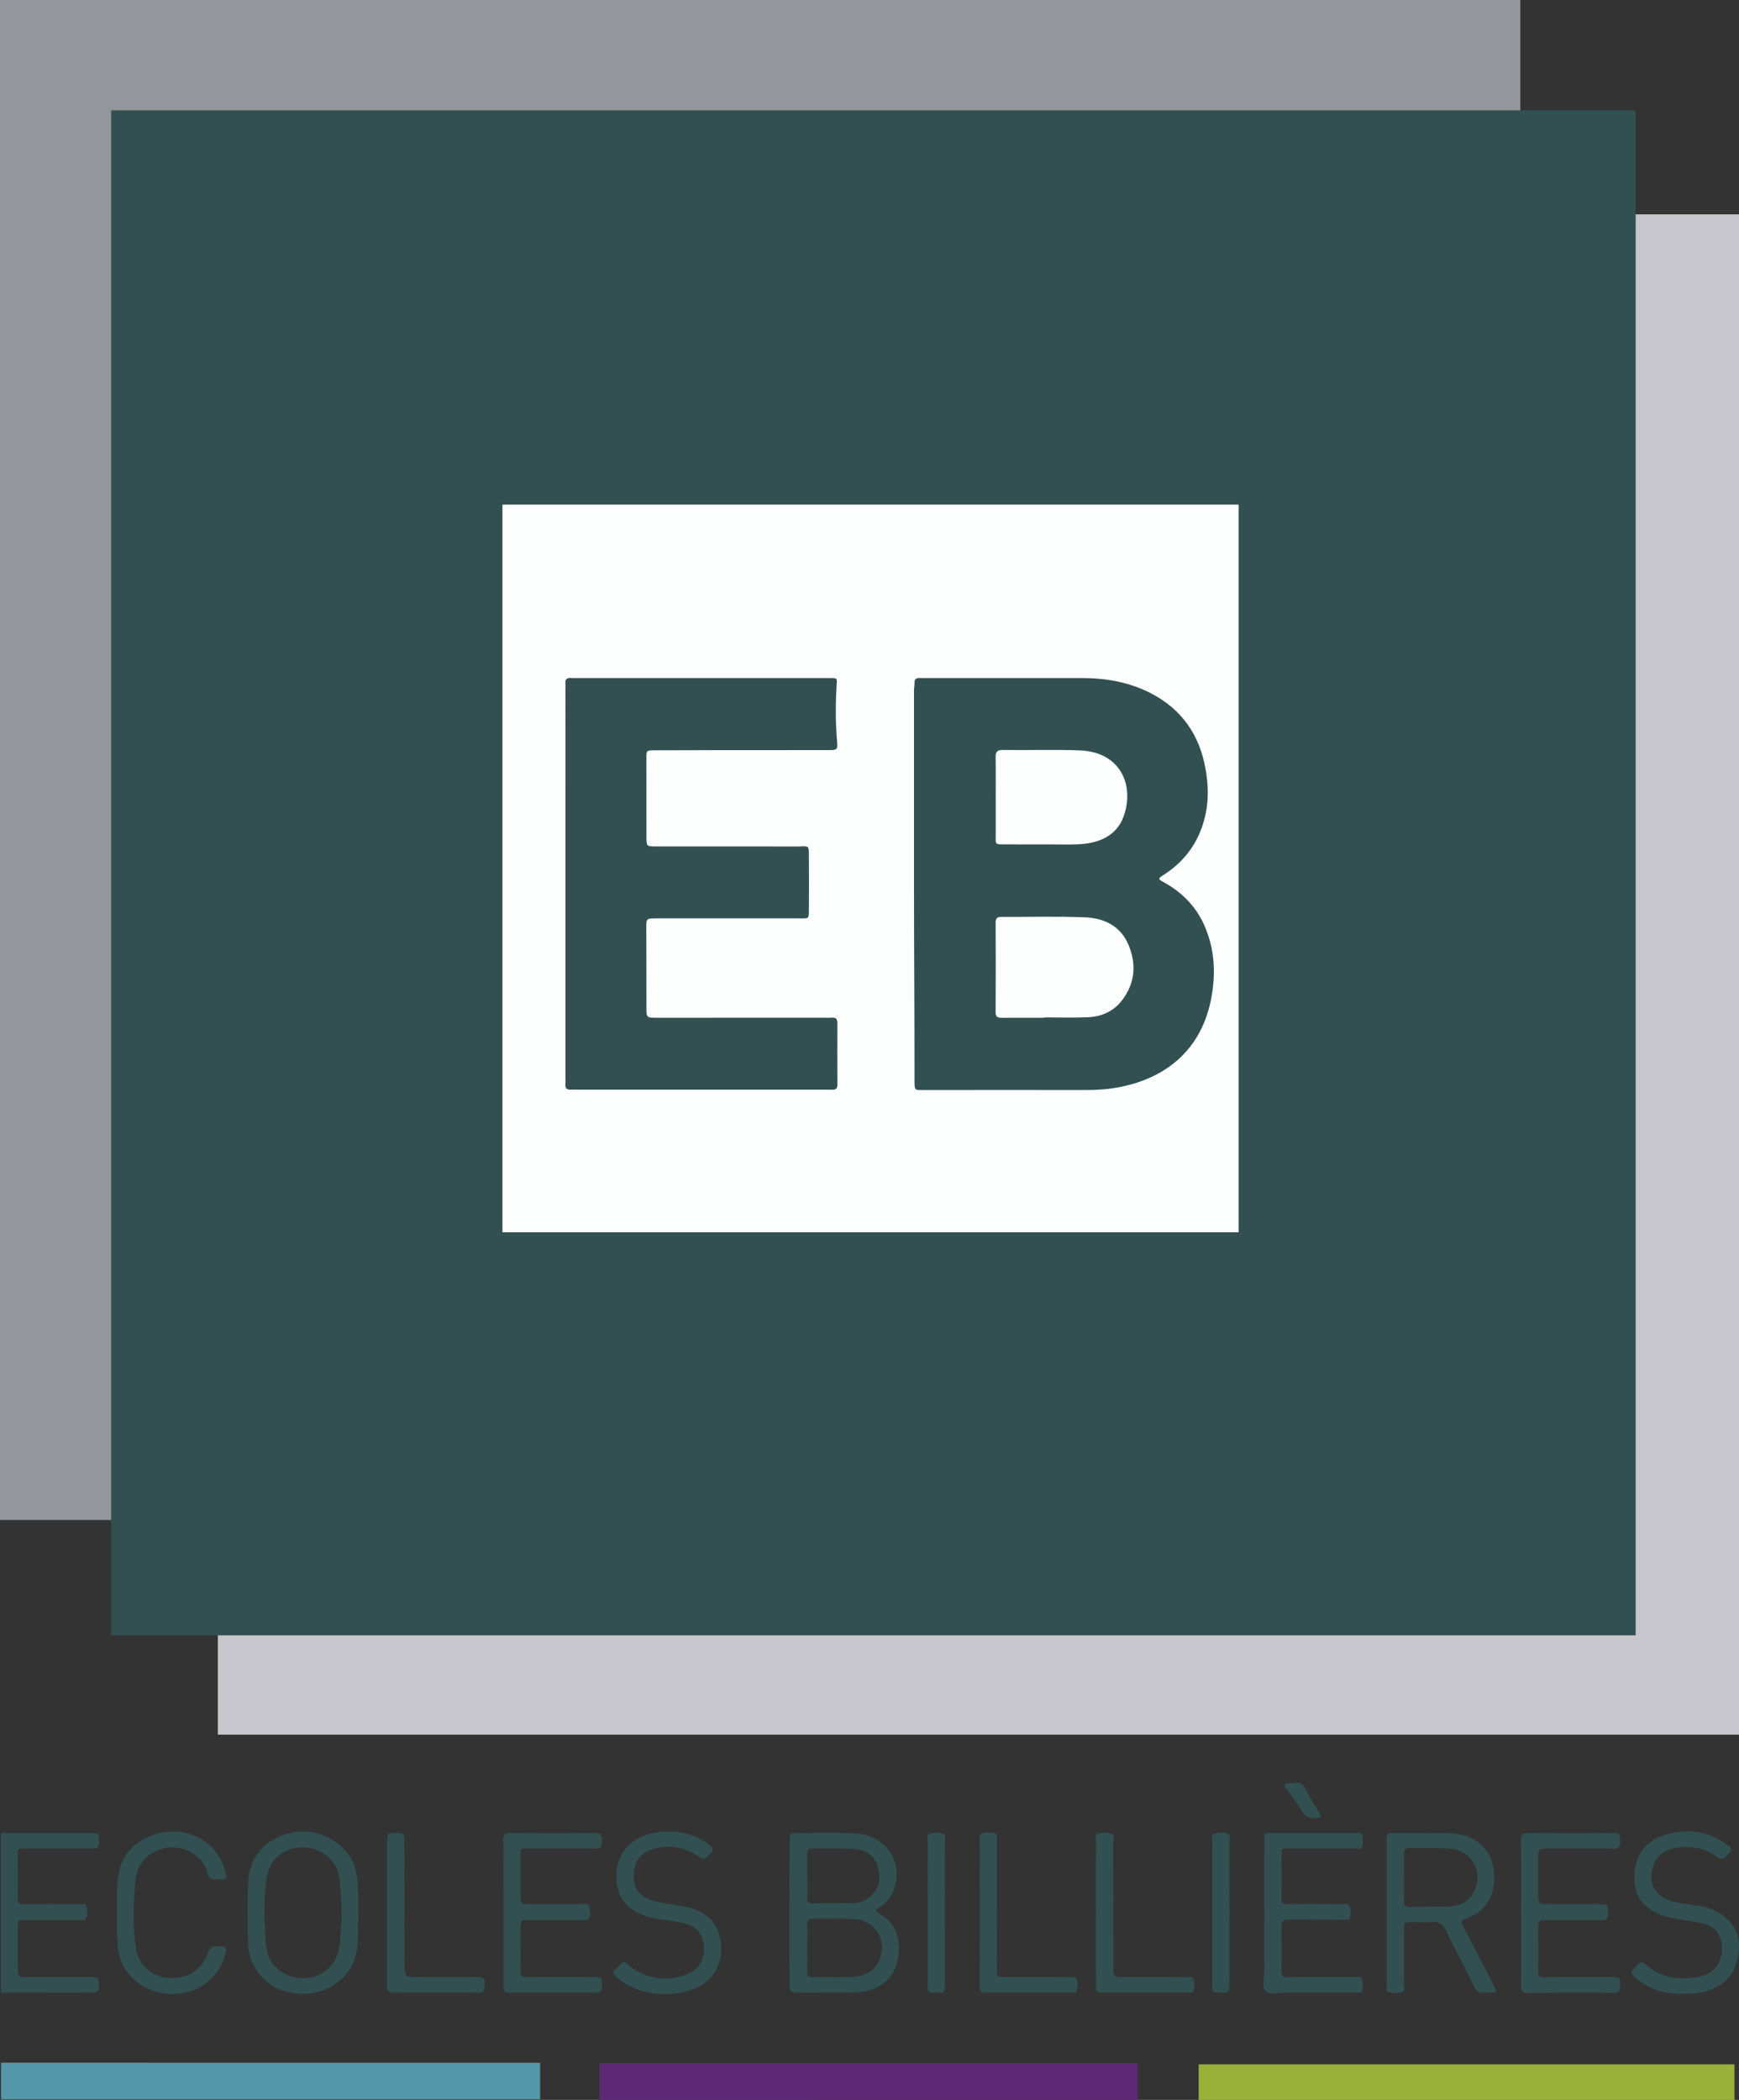 <svg xmlns="http://www.w3.org/2000/svg" viewBox="0 0 600 724.296"><rect x="0" y="0" width="600" height="724.296" fill="#333333" stroke="none"/><switch><g><path fill="#5498a9" d="M186.353 711.476l-186-.017v12.581h186z"/><path fill="#5d2976" d="M206.843 711.595h185.601v12.701H206.843z"/><path fill="#99b138" d="M413.569 712.019h184.868v12.276H413.569z"/><path fill="#93969b" d="M0 0h524.552v524.264H0z"/><path fill="#c7c6cc" d="M75.171 73.93H600v524.374H75.171z"/><path d="M237.847 657.992c-1.454-.373-2.958-.55-4.436-.837-2.829-.548-5.73-.723-8.483-1.67-4.348-1.496-6.287-4.034-6.293-8.29-.007-4.754 2.266-8.212 6.534-9.428 5.324-1.518 10.44-.864 15.167 2.124 2.678 1.693 2.567 1.634 4.805-.557 1.313-1.286.941-1.923-.274-2.912-4.212-3.43-9.145-4.52-13.85-4.702-3.331.024-6.061.421-8.677 1.378-6.044 2.21-9.698 7.508-9.648 13.892.057 7.154 2.887 11.16 9.578 13.666 3.928 1.472 8.118 1.548 12.169 2.36 1.732.348 3.374.78 4.915 1.725 4.754 2.915 5.437 13.149-2.026 16.092-6.554 2.585-13.03 2.16-19.018-1.918-.517-.352-1.027-.746-1.442-1.208-1.286-1.43-2.335-1.035-3.34.322-.298.4-.64.793-1.038 1.088-1.303.967-.929 1.695.105 2.665 7.808 7.324 21.751 7.452 29.3 3.012 5.1-2.999 7.636-8.895 6.799-14.846-.913-6.495-4.618-10.361-10.847-11.956zm-118.88-19.88c-5.366-5.813-13.637-7.918-20.99-5.256-7.97 2.884-12.15 8.634-12.41 17.046-.202 6.525-.114 13.063-.038 19.593.031 2.64.52 5.258 1.677 7.67 3.407 7.09 9.38 10.304 16.943 10.527 9.695.285 18.244-6.583 19.07-16.061.33-3.766.378-7.519.417-11.283.05-4.271.041-8.536-.476-12.79-.437-3.598-1.713-6.76-4.194-9.446zm-1.727 32.28c-.577 6.613-5.182 11.31-11.469 11.832-7.573.628-12.935-4.344-13.783-10.02-.037-.247-.182-.48-.198-.725-.533-8.138-1.08-16.3.34-24.384 1.097-6.244 6.289-10.073 12.728-9.86 6.4.212 11.41 4.449 12.24 10.615.452 3.35.525 6.752.769 10.13.055 4.157-.266 8.285-.627 12.412zm87.164 11.572c-7.539-.016-15.078-.048-22.617.03-1.633.016-2.21-.474-2.186-2.12.074-4.9.038-9.8.016-14.7-.014-3.008.063-3.012 2.87-2.907 1.003.038 2.01.006 3.015.006 5.151.001 10.303.013 15.454-.008.841-.003 1.938.303 2.357-.695.553-1.313.276-2.795-.076-4.075-.338-1.232-1.724-.699-2.655-.705-5.905-.043-11.81-.01-17.715-.033-3.2-.013-3.218-.041-3.234-3.352-.02-4.272.004-8.545-.014-12.817-.016-3.465.14-3.014 3.108-3.012 7.539.007 15.08-.092 22.616.05 2.306.044 2.258-1.11 2.321-2.76.07-1.84-.305-2.66-2.435-2.635-9.674.114-19.35.095-29.024.009-1.938-.018-2.587.503-2.56 2.515.106 8.292.044 16.585.047 24.878.003 8.167-.013 16.334.01 24.501.01 3.083.051 3.123 3.05 3.13 7.916.018 15.832-.003 23.748-.005 1.633 0 3.271-.061 4.899.038 1.534.094 2.27-.29 2.272-2.043.004-3.258.11-3.283-3.267-3.29zm-39.642-.057c-6.534.142-13.072.052-19.609.053-5.647 0-5.644 0-5.643-5.786.003-13.576.013-27.152-.004-40.727-.003-3.187-.046-3.187-3.074-3.185-2.844.002-2.858.002-2.861 3.249-.009 8.045-.003 16.09-.002 24.135.002 8.421.046 16.844-.033 25.265-.017 1.78.472 2.408 2.325 2.392 9.678-.081 19.357-.122 29.034.013 2.376.033 2.237-1.202 2.325-2.81.103-1.865-.358-2.644-2.458-2.599zm-88.508-10.614c-3.505.002-3.505-.134-4.882 3.11-2.365 5.572-7.284 8.375-13.627 7.767-5.544-.532-9.985-4.547-10.848-10.325-1.174-7.858-.884-15.753-.119-23.652.93-9.603 12.207-14.051 20.09-8.738a11.69 11.69 0 0 1 4.76 6.565c.536 1.886 1.458 2.434 3.23 2.166.612-.093 1.254-.02 1.881.01 1.216.059 1.49-.546 1.247-1.628-.728-3.239-2.089-6.173-4.254-8.69-4.842-5.633-13.481-7.732-21.06-4.913-6.582 2.447-10.85 6.912-11.876 14.196-.584 4.14-.408 8.268-.404 12.403 0 3.015-.123 6.036.032 9.042.182 3.512.628 6.994 2.497 10.126 4.883 8.181 16.375 11.441 25.163 7.092 5.156-2.552 8.3-6.727 9.784-12.224.382-1.414.383-2.309-1.614-2.307zm-45.072-39.025c-10.303-.02-20.83-.014-30.83-.018v55.076c10-.02 20.777-.07 31.205-.03 1.842.008 2.7-.367 2.584-2.487-.153-2.793-.017-2.842-2.948-2.85-7.288-.022-14.586.007-21.874-.006-3.157-.005-3.174-.03-3.185-3.323-.013-4.272-.01-8.544-.005-12.816.003-4.077-.158-3.521 3.74-3.536 5.78-.021 11.56.008 17.34-.009.833-.002 1.91.392 2.402-.532.666-1.253.55-2.716.268-4.047-.299-1.41-1.596-.892-2.523-.896-6.282-.028-12.564-.063-18.846.006-1.718.02-2.477-.394-2.427-2.306.124-4.772.017-9.549.049-14.323.017-2.546.06-2.555 2.777-2.6 1.256-.021 2.513.006 3.77.006 6.408-.001 12.816-.046 19.224.023 1.61.017 2.243-.46 2.25-2.131.013-3.106.102-3.194-2.971-3.2zm415.287-17.19c-.552 0-.804-.017-1.053.004-.707.06-1.625-.363-2.05.405-.448.805.435 1.353.823 1.927 1.613 2.385 3.495 4.61 4.904 7.105 1.26 2.228 2.93 2.724 5.259 2.527 1.748-.148 1.428-.78.793-1.841-1.477-2.47-3.024-4.913-4.293-7.49-1.018-2.068-2.295-3.222-4.383-2.636zm109.699 66.884c-.754-.015-1.509-.004-2.263-.004-7.039.002-14.078-.008-21.117.015-1.262.004-2.119-.089-2.086-1.786.102-5.278.057-10.559.023-15.838-.01-1.39.47-2.144 1.952-2.082.878.036 1.759.003 2.639.003 5.782 0 11.564-.028 17.346.023 1.371.012 2.02-.32 2.107-1.855.196-3.504.105-3.678-3.632-3.678-5.656 0-11.312.02-16.968-.003-3.375-.013-3.404-.042-3.426-3.282-.028-4.148-.014-8.296-.002-12.444.01-3.437.022-3.455 3.52-3.46 7.416-.011 14.834-.084 22.248.053 2.114.04 2.56-.735 2.486-2.611-.063-1.63.063-2.825-2.29-2.793-9.802.132-19.608.119-29.411.016-2.074-.022-2.522.861-2.503 2.764.085 8.295.037 17.04.037 25.04h.014c0 8 .035 16.44-.029 24.736-.013 1.79.243 2.653 2.42 2.628 9.803-.11 19.608-.127 29.412-.048 1.84.015 2.406-.61 2.372-2.4-.056-2.909.038-2.938-2.85-2.994zm-187.332.012c-7.167-.034-14.334-.013-21.501-.013-3.697 0-3.38.1-3.383-3.66-.004-7.041-.001-13.261-.001-21.261h-.011c0-8 .008-14.7-.012-22.119-.002-.853.403-2.01-.4-2.405-1.48-.727-3.224-.41-4.786-.136-1.033.18-.694 1.476-.696 2.315-.012 9.305-.005 18.618-.005 27.923 0 7.418.009 14.841-.017 22.26-.004 1.358-.038 2.427 1.897 2.413 9.933-.069 19.867-.027 29.8-.026.62 0 1.44.148 1.68-.509a6.35 6.35 0 0 0 .089-4.08c-.386-1.194-1.726-.698-2.654-.702zm216.08-24.778c-.125-.011-.254-.005-.376-.033-2.81-.643-5.73-.713-8.482-1.667-5.26-1.822-7.45-6.34-5.746-11.66 1.267-3.954 4.162-5.903 8.005-6.488 4.996-.76 9.748-.056 13.986 3.012 1.744 1.263 2.56.872 4.421-1.427 1.383-1.706-.266-2.242-1.114-2.852-6.484-4.668-13.661-5.485-21.15-3.212-7.008 2.127-10.747 7.712-10.563 15.119.17 6.798 3.903 11.152 11.301 13.156.846.23 1.705.42 2.569.566 2.97.502 5.954.928 8.917 1.472 4.904.9 7.386 3.917 7.415 8.893.029 5.055-2.867 8.852-8.16 9.78-6.09 1.068-12.025.61-17.152-3.546-2.52-2.042-2.584-1.963-4.683.332-1.655 1.81-1.657 1.81.242 3.507 5.564 4.97 12.289 5.924 19.359 5.443 4.468-.304 8.572-1.601 12.014-4.746 2.106-1.924 4.281-5.992 4.281-11.853 0-8.142-7.736-13.146-15.084-13.796zM423.79 632.632c-1.431-.795-3.194-.549-4.742-.229-1.33.276-.773 1.663-.777 2.568-.039 8.277-.023 16.554-.022 24.831.001 8.152-.004 16.304.004 24.455.003 2.986.017 2.986 2.732 3.018 3.195.037 3.196.037 3.21-3.29.004-.878-.005-1.756-.005-2.634.001-15.3.011-30.6-.018-45.9-.001-.958.555-2.299-.382-2.82zm43.457 49.331c-7.536-.028-15.075-.079-22.61.045-2.008.033-2.586-.577-2.53-2.534.126-4.393.038-8.91.037-13.306 0-4.01 0-4.128 4.043-4.128h1.508c5.276 0 10.552.127 15.827.098.814-.005 1.957.426 2.222-.76.298-1.332.44-2.774-.108-4.026-.495-1.13-1.793-.563-2.723-.571-6.155-.055-12.31-.089-18.465-.006-1.832.024-2.392-.622-2.354-2.398.1-4.52.07-9.042.042-13.564-.024-3.954.34-3.23 3.277-3.227 7.41.01 14.82-.004 22.231-.024.846-.003 2.116.349 2.349-.61a8.6 8.6 0 0 0-.05-4.078c-.25-.944-1.53-.592-2.367-.594-9.546-.023-19.093-.03-28.64-.008-2.655.007-2.709.058-2.717 2.65-.027 8.291-.01 16.582-.01 24.873.001 6.658-.03 13.315.018 19.973.017 2.363-.996 5.426.418 6.911 1.604 1.683 4.749.516 7.213.544 7.912.087 15.827.035 23.74.017.84-.002 2.098.369 2.345-.611.326-1.29.402-2.814.019-4.064-.338-1.099-1.768-.598-2.715-.602zm-58.29.016c-6.906-.038-13.812-.019-20.718-.022-4.122-.002-4.132-.005-4.134-4.228-.006-14.062.004-28.125-.024-42.187-.002-.966.526-2.29-.37-2.843-1.41-.87-3.172-.576-4.735-.318-1.417.234-.819 1.62-.823 2.501-.042 8.287-.025 16.574-.023 24.86.001 8.287-.013 16.574.01 24.86.007 2.609.051 2.64 2.699 2.66 3.39.029 6.78-.002 10.17-.003 6.152-.002 12.305.009 18.457-.012.834-.002 2.053.366 2.325-.656.343-1.293.5-2.806-.082-4.048-.51-1.09-1.81-.559-2.753-.564zm95.9-17.422c-.947-1.754-.595-2.328 1.132-2.899 7.547-2.494 10.803-9.742 9.179-17.98-1.34-6.794-7.286-11.242-14.906-11.374-6.276-.11-12.556-.02-18.834-.049-3.016-.013-2.968-.224-2.96 3.17.022 8.162.008 16.324.005 24.486-.002 8.287-.01 16.575.01 24.862.002.832-.397 2.105.604 2.341 1.556.367 3.32.516 4.81-.11 1.039-.437.491-1.824.5-2.775.045-5.65.007-11.3.027-16.951.018-5.212-.404-4.196 4.472-4.31 1.631-.038 3.281.145 4.893-.039 2.606-.297 4.056.685 5.204 3.105 3.06 6.45 6.485 12.725 9.62 19.141.784 1.606 1.73 2.312 3.459 2.127.745-.079 1.505 0 2.258-.028 2.172-.08 2.236-.135 1.26-2.04-3.54-6.912-7.048-13.843-10.734-20.677zm-18.844-6.835c-1.469.02-1.603-1.048-1.596-2.16.017-2.764.006-5.522.006-8.522h-.023c0-2 .018-5.046-.008-7.684-.012-1.289.21-1.974 1.857-1.932 4.645.12 9.31-.113 13.939.193 8.164.54 12.213 8.96 7.809 15.798-1.81 2.812-4.642 3.96-7.669 4.149-4.756.296-9.543.09-14.315.158zm-182.583 2.293c-1.248-.732-1.793-1.096-.163-2.063 2.193-1.3 3.837-3.131 4.857-5.56 4.095-9.756-2.386-19.645-13.358-20.037-6.527-.233-13.069-.104-19.604-.086-2.522.007-2.676.071-2.682 2.796-.016 8.169-.127 16.338-.127 24.507v12.442c0 4.273.184 8.547.096 12.818-.035 1.69.368 2.51 2.314 2.478 6.91-.113 13.86.13 20.762-.135 8.245-.317 13.683-5.3 14.508-13.068.634-5.962-1.198-10.927-6.603-14.092zm-24.89-12.975h-.014c0-3 .021-5.045-.01-7.553-.013-1.149.225-1.932 1.624-1.913 4.89.069 9.795-.148 14.666.173 4.524.298 7.408 2.893 8.287 6.936.83 3.82.086 7.24-3.187 9.75a9.444 9.444 0 0 1-5.589 1.971c-4.638.104-9.28.028-13.92.103-1.487.025-1.936-.539-1.883-1.97.093-2.505.026-5.497.026-7.497zm25.03 28.575c-1.523 4.187-4.97 5.964-9.06 6.227-4.757.305-9.546.069-14.32.137-1.387.02-1.686-.647-1.669-1.84.04-2.765.013-5.53.014-8.294.001-2.765.025-5.53-.01-8.294-.015-1.27.501-1.766 1.796-1.75 4.774.06 9.565-.2 14.32.112 7.317.48 11.4 6.9 8.928 13.702zm22.035-42.98c-1.433-.812-3.205-.524-4.747-.212-1.28.259-.757 1.673-.761 2.586-.037 8.275-.022 16.55-.022 24.824v15.42c.001 3.26.11 6.525-.032 9.778-.084 1.91.682 2.47 2.408 2.256a5.975 5.975 0 0 1 1.501-.013c1.716.228 2.163-.586 2.066-2.17-.115-1.874-.021-3.76-.02-5.64.001-14.669.012-29.338-.019-44.006-.001-.957.565-2.29-.374-2.823zM564.353 38.04h-526v526h526v-526z" fill="#325052"/><path d="M343.544 275.04h.007c0 4 .008 8.483-.002 12.751-.01 3.731-.435 3.443 3.725 3.441 5.399-.002 10.797.046 16.196.022 3.388-.015 6.797.151 10.16-.164 6.405-.601 11.864-3.277 14.092-9.613 3.762-10.699-1.154-22.09-15.075-22.644-8.9-.354-17.825-.023-26.737-.153-2.173-.032-2.426.978-2.394 2.746.083 4.518.028 9.614.028 13.614zm30.845 41.362c-9.644-.4-19.318-.105-28.977-.151-1.503-.007-1.902.622-1.895 2.043.047 10.287.051 20.575-.01 30.861-.009 1.571.741 1.907 2.094 1.898 4.893-.035 9.752-.014 14.752-.014v-.125c5 0 9.967.173 14.974-.05 4.665-.209 8.786-1.946 11.735-5.753 4.558-5.887 5.11-12.418 2.33-19.15-2.709-6.561-8.425-9.286-15.003-9.56zM173.353 174.04v251h254v-251h-254zm113.866 201.817c-.627-.023-1.256-.013-1.885-.013l-86.355-.005c-.628 0-1.26-.042-1.884.007-1.398.11-2.164-.364-2.015-1.905.072-.747.017-1.507.017-2.261 0-22.25 0-44.498.002-66.747V237.81c0-.754.03-1.51-.017-2.262-.083-1.346.607-1.775 1.837-1.686.625.045 1.256.013 1.884.013 28.91 0 57.822-.002 86.732-.001.753 0 1.51-.03 2.258.033.724.062.987.432.934 1.249-.435 6.754-.526 13.503.064 20.265.285 3.265.098 3.3-3.065 3.303-12.444.01-24.889-.001-37.333.011-7.415.007-14.83.063-22.246.056-3.31-.002-3.118.05-3.116 3.068.005 8.925-.003 17.85.012 26.774.006 3.274.03 3.311 3.29 3.314 16.09.013 32.18-.02 48.269.018 4.827.012 4.443-.952 4.482 4.313.043 5.656.045 11.313 0 16.97-.03 3.863.212 3.513-3.413 3.51-15.461-.014-30.922-.006-46.383-.005-.88 0-1.76-.003-2.64.002-3.762.024-3.682.024-3.658 3.644.059 9.05.03 18.1.054 27.15.01 3.456.03 3.487 3.5 3.487 19.106.005 38.212-.007 57.318-.013 1.005 0 2.017.067 3.015-.023 1.447-.132 2.05.411 2.042 1.898-.037 7.04-.037 14.079.007 21.117.008 1.268-.415 1.887-1.707 1.842zm130.67-31.438c-3.261 17.148-14.978 27.214-31.312 30.48-3.833.766-7.706 1.074-11.61 1.071-18.733-.011-37.465-.03-56.197.002-3.055.006-3.249.286-3.245-3.037.023-22.63-.172-45.259-.172-67.888v-67.134c0-.754.227-1.511.175-2.262-.09-1.276.53-1.882 1.831-1.795.5.034 1.052.01 1.554.01 18.104.002 36.23.005 54.334.003 8.27-.001 16.25 1.377 23.684 5.177 10.859 5.55 17.004 14.518 19.058 26.421.838 4.86 1.043 9.717.109 14.605-1.823 9.54-6.863 16.884-15.069 21.989-1.624 1.01-1.17 1.326.052 1.983 6.38 3.437 11.35 8.248 14.353 14.925 3.689 8.2 4.11 16.746 2.455 25.45z" fill="#fcfdfd"/></g></switch></svg>